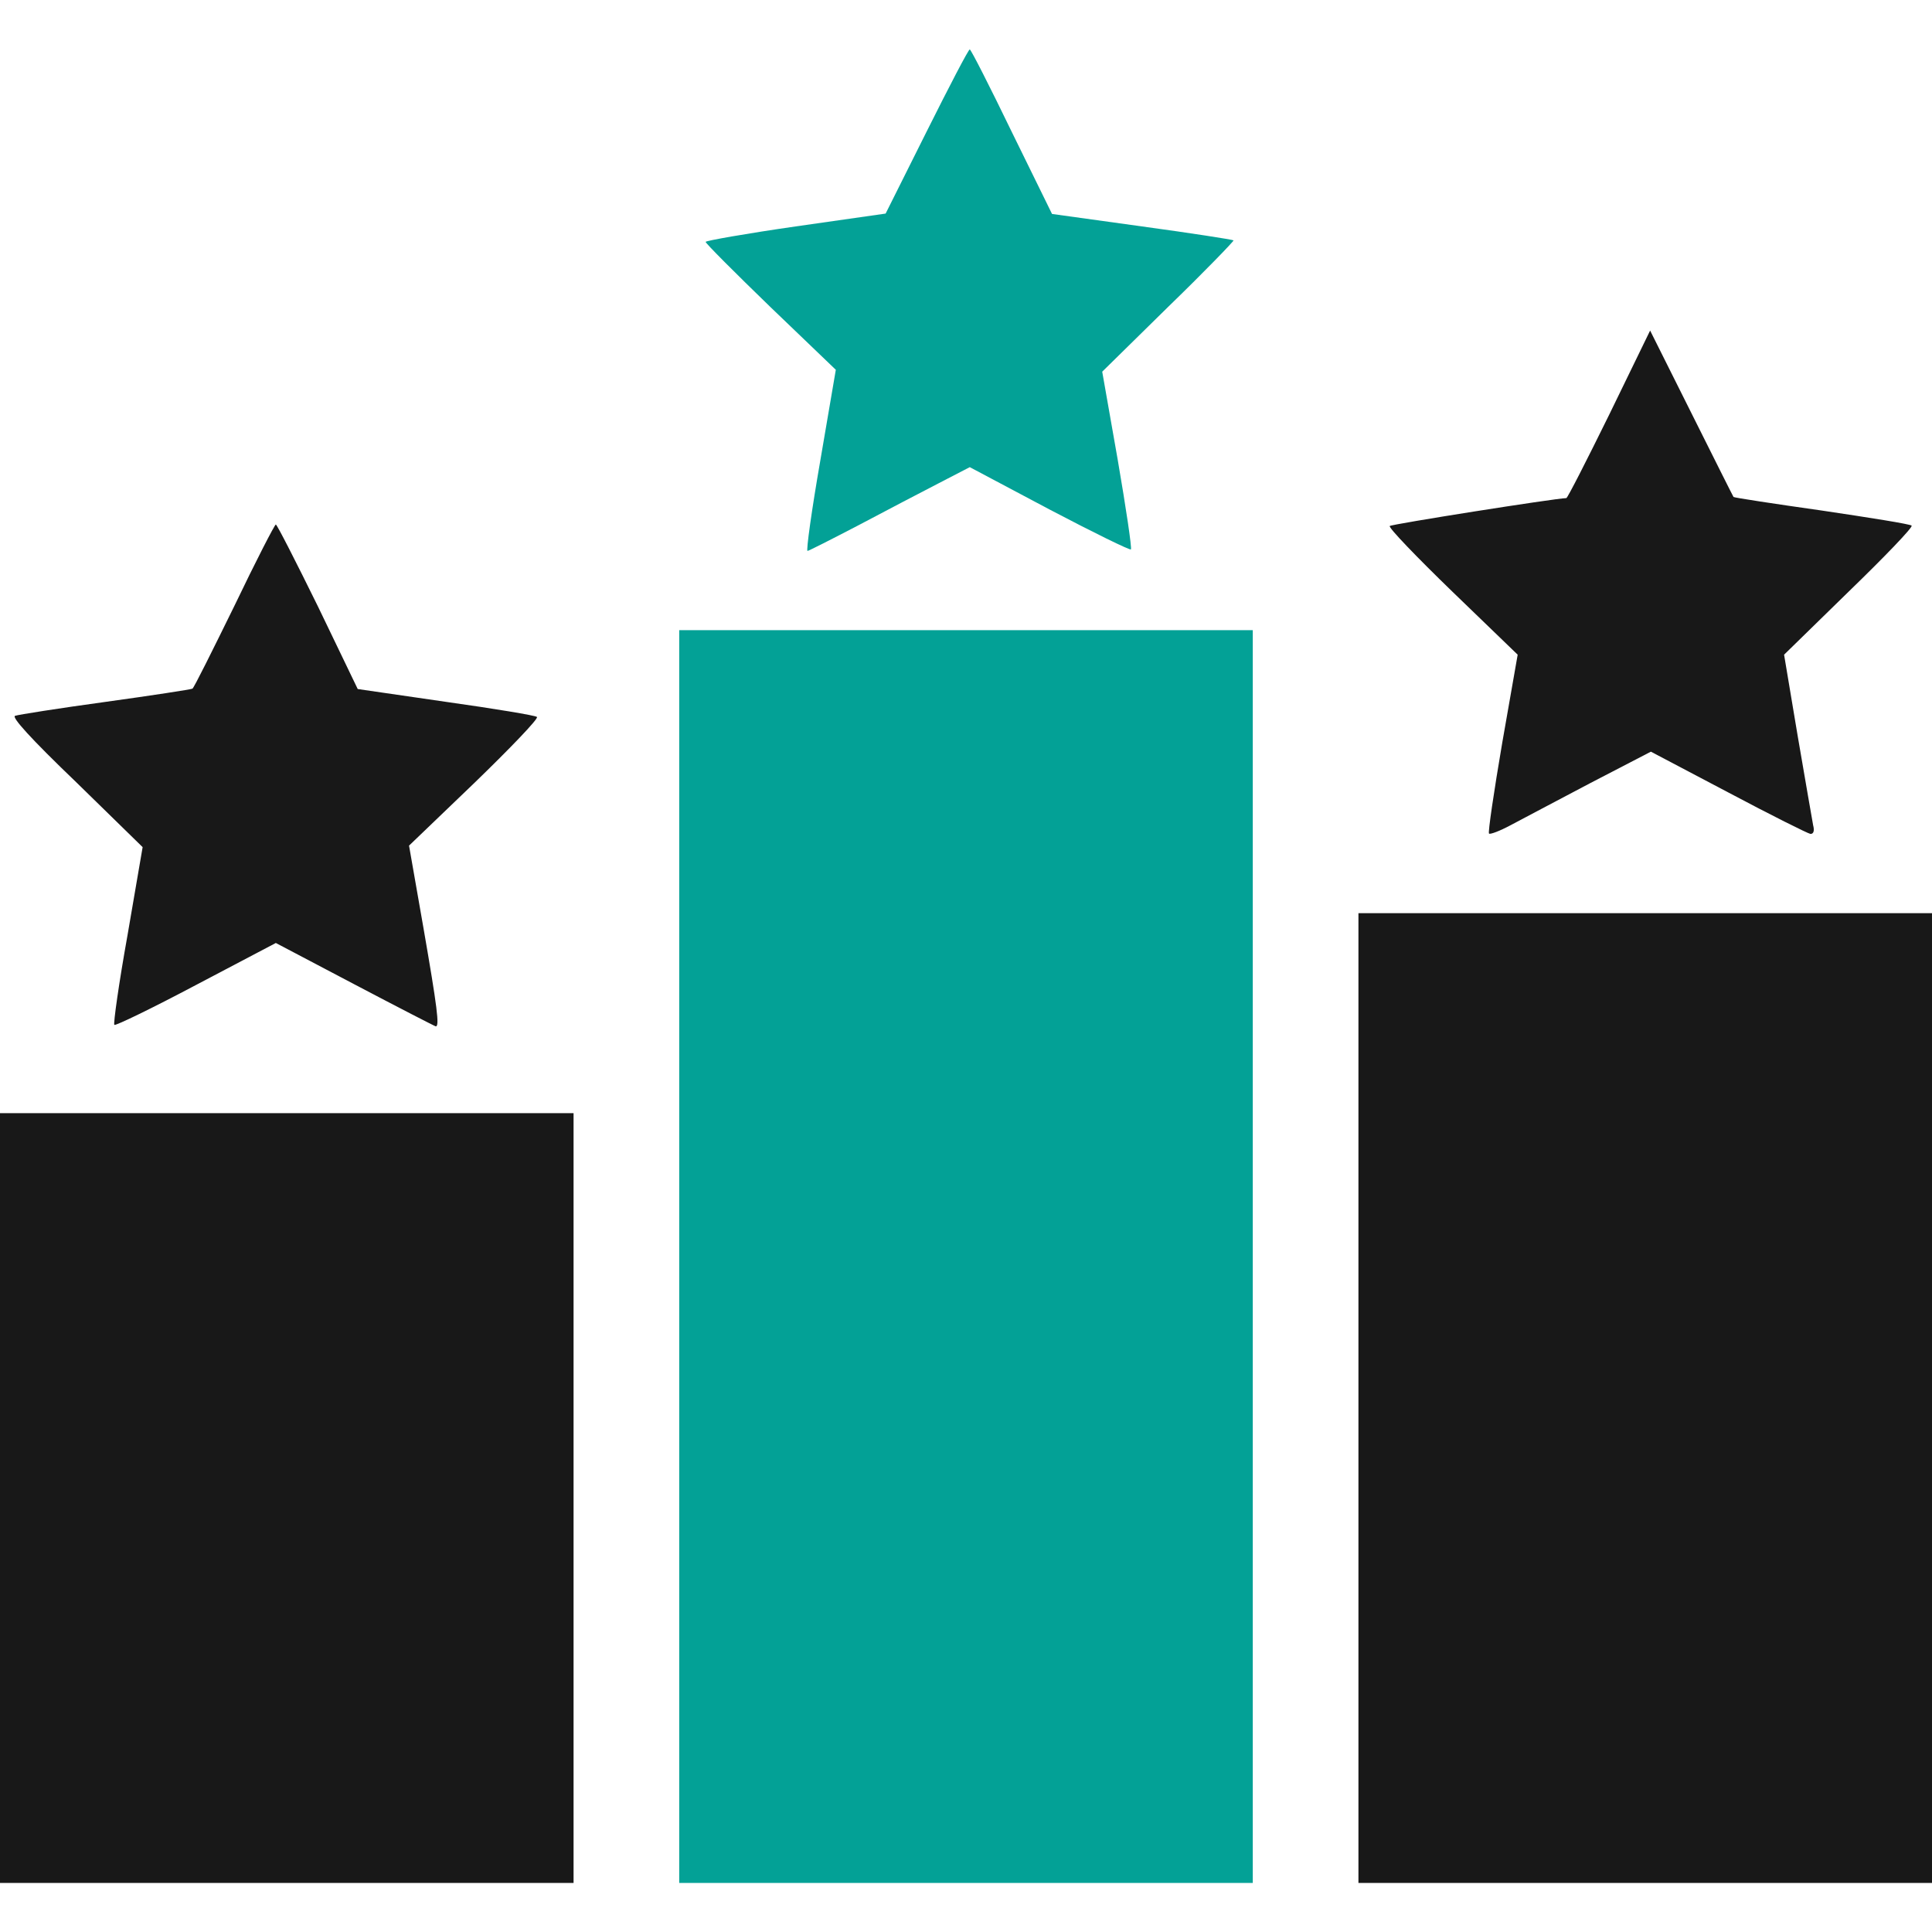 <svg xmlns="http://www.w3.org/2000/svg" fill="none" viewBox="0 0 512 512" height="512" width="512">
<path fill="#03A196" d="M245.6 34.8L234.7 56.6L210.9 60C197.7 61.9 187 63.8 187 64.1C187 64.5 194.8 72.3 204.2 81.4L221.5 98L217.4 122C215.1 135.2 213.6 146 214 146C214.3 146 220.4 142.9 227.5 139.2C234.7 135.4 244.2 130.4 248.7 128.1L257 123.8L278.1 135C289.7 141.1 299.5 145.9 299.7 145.6C300 145.3 298.4 134.6 296.2 121.8L292.1 98.5L309.7 81.2C319.4 71.8 327.1 63.8 326.9 63.7C326.7 63.5 315.8 61.8 302.6 60L278.8 56.7L268.1 34.9C262.3 22.9 257.3 13.1 257 13.1C256.7 13 251.6 22.8 245.6 34.8Z"></path>
<path fill="#181818" d="M426.5 109.8C420.5 122 415.4 132 415.1 132C411.9 132.1 368.8 138.9 368.3 139.4C367.9 139.8 375.4 147.6 384.9 156.8L402.2 173.5L398.1 196.9C395.9 209.8 394.3 220.6 394.6 220.9C394.9 221.2 397.5 220.2 400.3 218.7C403.2 217.2 412.7 212.1 421.5 207.5L437.5 199.2L458 210C469.3 216 479.1 220.9 479.8 221C480.6 221 480.9 220.2 480.5 218.7C480.3 217.5 478.4 206.8 476.4 195L472.8 173.5L490 156.7C499.5 147.5 507 139.7 506.6 139.3C506.3 138.9 495.6 137.2 482.8 135.3C470.1 133.5 459.6 131.9 459.4 131.7C459.3 131.6 454.3 121.6 448.3 109.6L437.3 87.6L426.5 109.8Z"></path>
<path fill="#181818" d="M62.099 160.6C56.299 172.4 51.399 182.3 50.999 182.5C50.699 182.7 40.299 184.3 27.999 186C15.599 187.7 4.799 189.4 3.999 189.7C2.999 190 7.999 195.6 20.199 207.3L37.799 224.5L33.799 247.8C31.499 260.6 29.999 271.3 30.299 271.6C30.599 271.9 40.299 267.2 51.999 261L73.099 249.9L93.999 260.9C105.599 267 115.299 272 115.499 272C116.499 272 115.899 267.1 112.199 245.8L108.399 224.1L125.799 207.4C135.299 198.2 142.799 190.4 142.299 190C141.899 189.6 130.999 187.8 118.199 186L94.799 182.6L84.299 160.8C78.399 148.8 73.399 139 73.099 139C72.799 139 67.799 148.7 62.099 160.6Z"></path>
<path fill="#03A196" d="M180 333V499H256H332V333V167H256H180V333Z"></path>
<path fill="#181818" d="M360 370.5V499H436H512V370.5V242H436H360V370.5Z"></path>
<path fill="#181818" d="M0 397V499H76H152V397V295H76H0V397Z"></path>
</svg>
